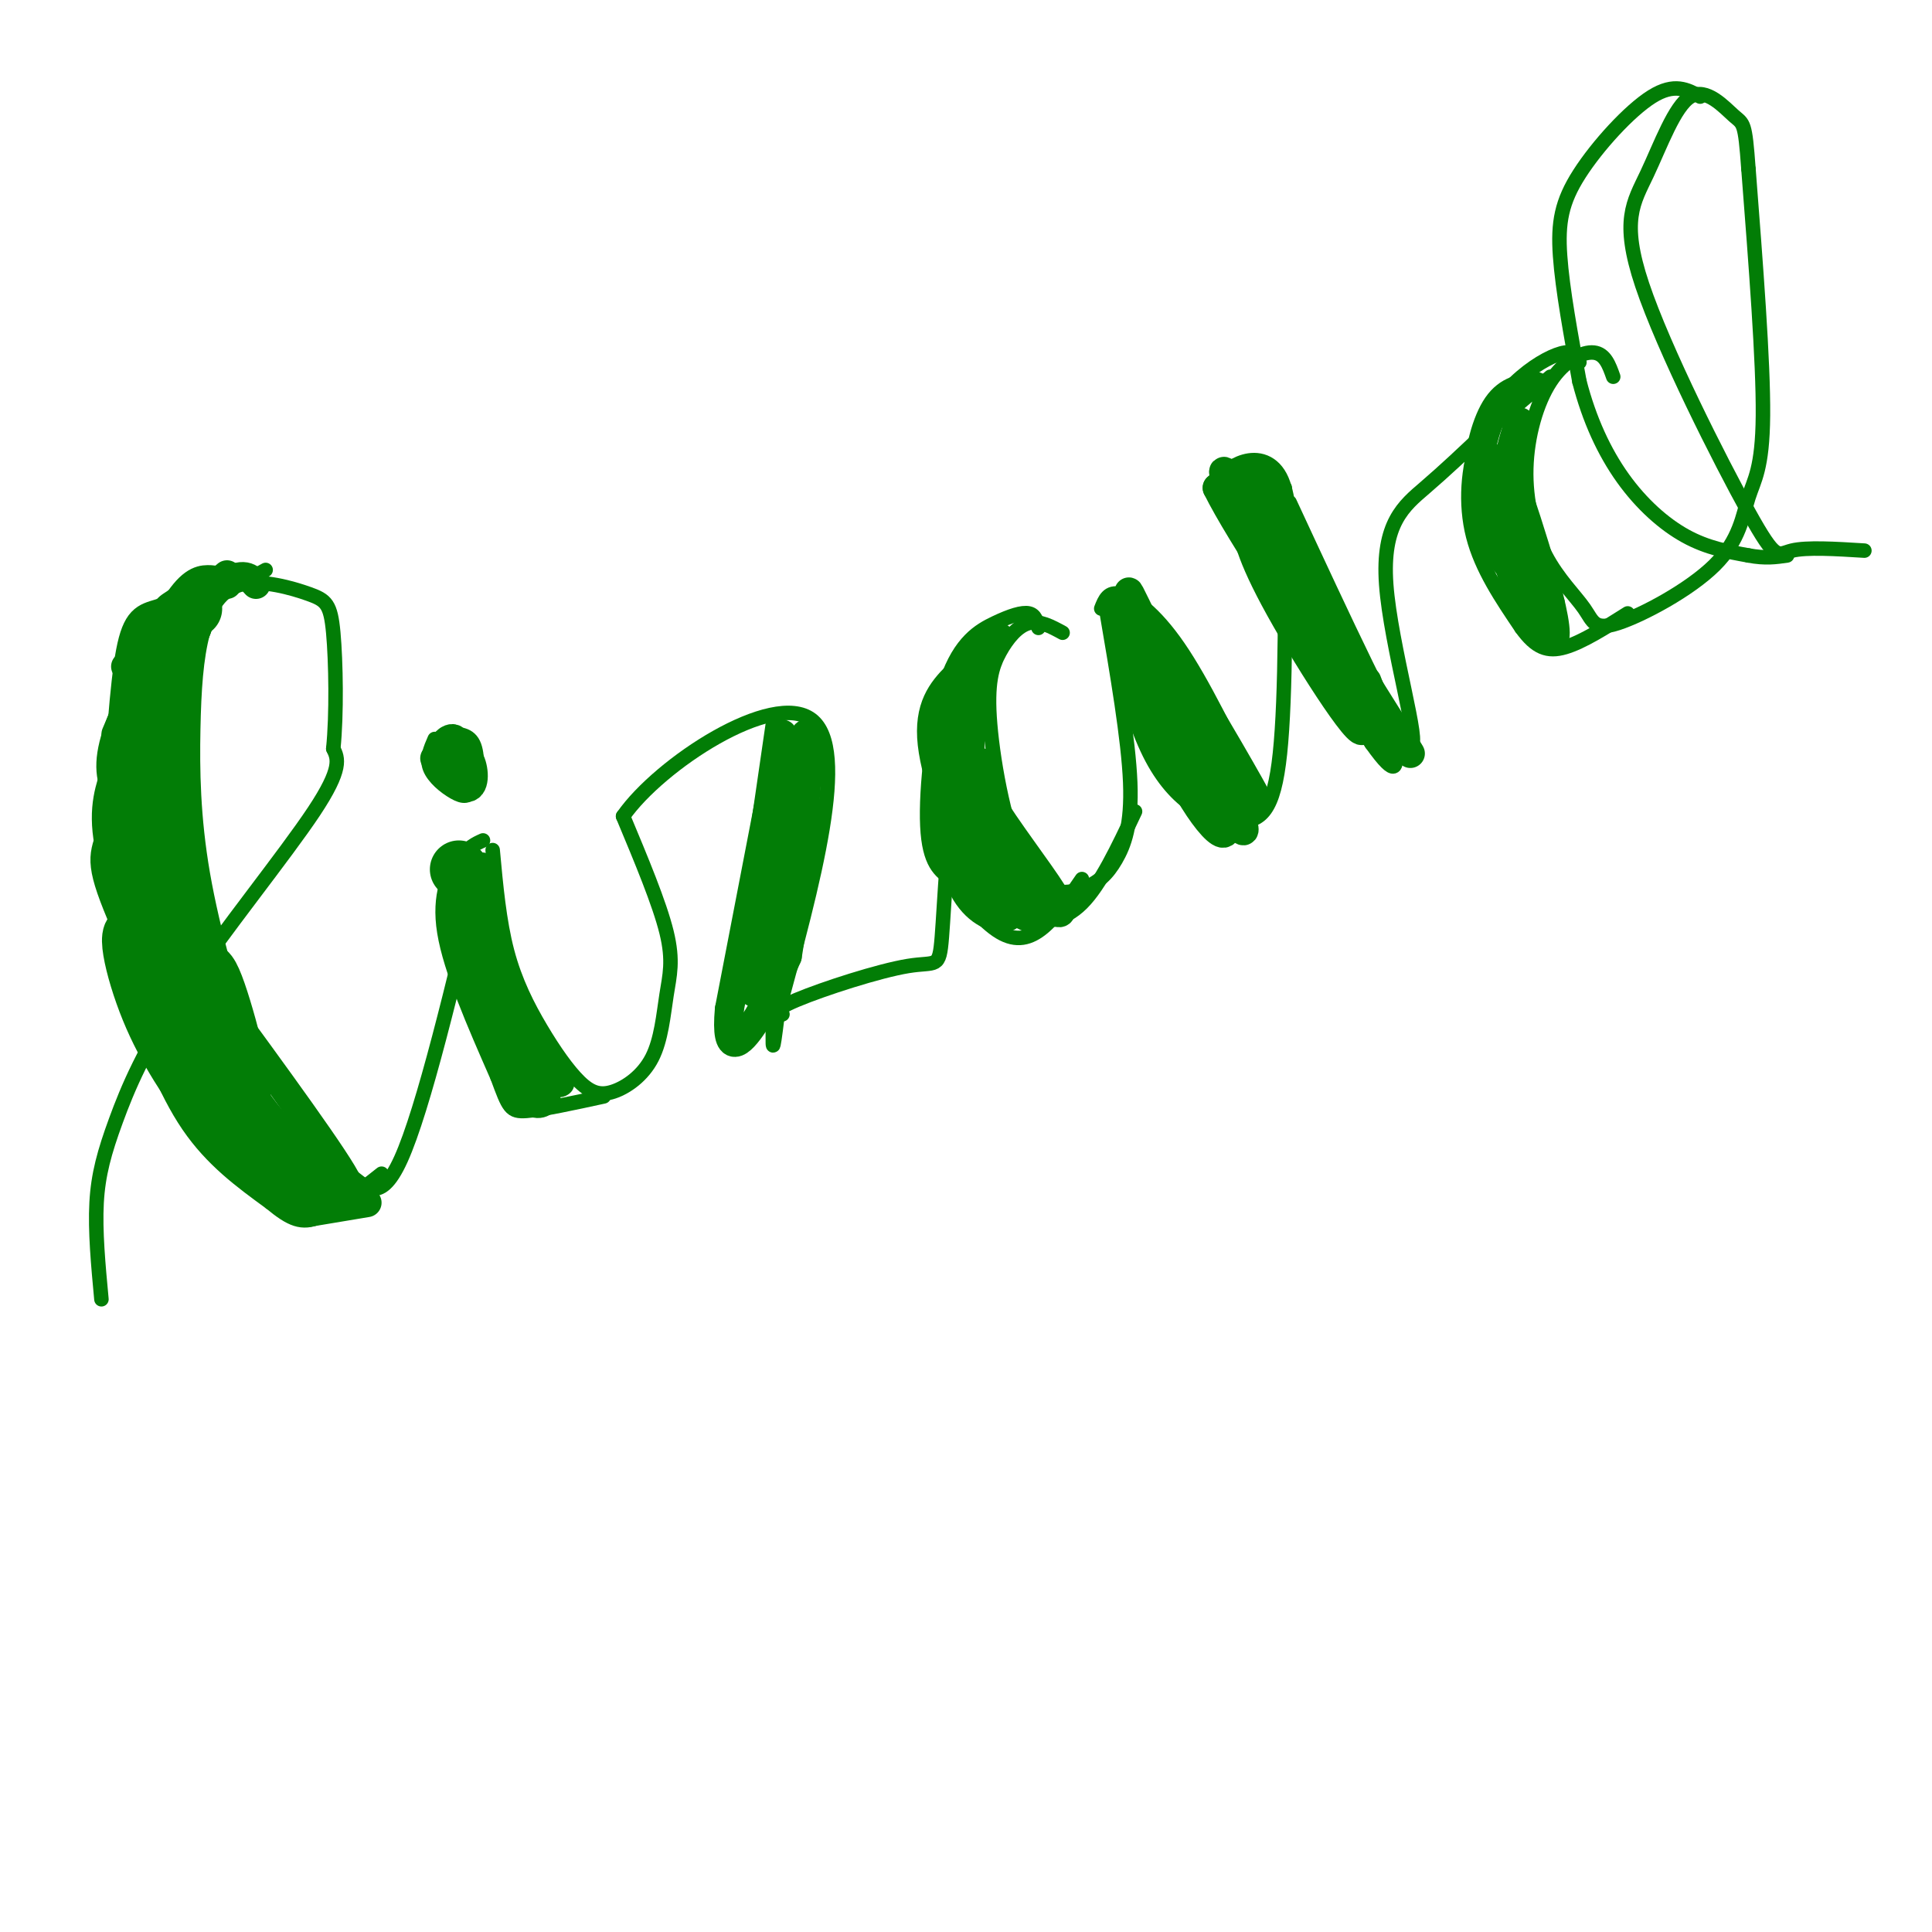 <svg viewBox='0 0 400 400' version='1.1' xmlns='http://www.w3.org/2000/svg' xmlns:xlink='http://www.w3.org/1999/xlink'><g fill='none' stroke='#027D06' stroke-width='3' stroke-linecap='round' stroke-linejoin='round'><path d='M21,269c-0.660,-7.072 -1.321,-14.144 -1,-20c0.321,-5.856 1.622,-10.498 4,-17c2.378,-6.502 5.833,-14.866 14,-27c8.167,-12.134 21.048,-28.038 27,-37c5.952,-8.962 4.976,-10.981 4,-13'/><path d='M69,155c0.727,-7.021 0.545,-18.074 0,-24c-0.545,-5.926 -1.452,-6.726 -5,-8c-3.548,-1.274 -9.735,-3.024 -14,-2c-4.265,1.024 -6.607,4.821 -8,10c-1.393,5.179 -1.837,11.741 -2,20c-0.163,8.259 -0.047,18.217 2,30c2.047,11.783 6.023,25.392 10,39'/><path d='M52,220c3.327,10.531 6.644,17.359 10,20c3.356,2.641 6.750,1.096 10,3c3.250,1.904 6.357,7.258 11,-3c4.643,-10.258 10.821,-36.129 17,-62'/><path d='M102,176c0.677,7.372 1.354,14.745 3,21c1.646,6.255 4.261,11.394 7,16c2.739,4.606 5.602,8.679 8,11c2.398,2.321 4.330,2.890 7,2c2.670,-0.890 6.076,-3.239 8,-7c1.924,-3.761 2.364,-8.936 3,-13c0.636,-4.064 1.467,-7.018 0,-13c-1.467,-5.982 -5.234,-14.991 -9,-24'/><path d='M129,169c7.578,-10.889 31.022,-26.111 39,-20c7.978,6.111 0.489,33.556 -7,61'/><path d='M161,210c-1.268,10.360 -0.937,5.761 -1,3c-0.063,-2.761 -0.520,-3.685 5,-6c5.520,-2.315 17.016,-6.023 23,-7c5.984,-0.977 6.457,0.775 7,-6c0.543,-6.775 1.155,-22.079 3,-33c1.845,-10.921 4.922,-17.461 8,-24'/><path d='M220,131c-2.374,-1.292 -4.748,-2.585 -7,-2c-2.252,0.585 -4.382,3.047 -6,6c-1.618,2.953 -2.724,6.398 -2,15c0.724,8.602 3.277,22.360 7,29c3.723,6.640 8.617,6.161 12,5c3.383,-1.161 5.257,-3.005 7,-6c1.743,-2.995 3.355,-7.141 3,-16c-0.355,-8.859 -2.678,-22.429 -5,-36'/><path d='M229,126c0.314,0.329 3.600,19.150 9,30c5.400,10.850 12.915,13.729 18,14c5.085,0.271 7.738,-2.065 9,-14c1.262,-11.935 1.131,-33.467 1,-55'/><path d='M267,104c11.298,24.333 22.595,48.667 25,50c2.405,1.333 -4.083,-20.333 -5,-33c-0.917,-12.667 3.738,-16.333 8,-20c4.262,-3.667 8.131,-7.333 12,-11'/><path d='M307,90c4.333,-3.833 9.167,-7.917 14,-12'/><path d='M334,78c-0.839,-2.372 -1.679,-4.744 -4,-5c-2.321,-0.256 -6.124,1.604 -9,6c-2.876,4.396 -4.824,11.327 -5,18c-0.176,6.673 1.421,13.088 4,18c2.579,4.912 6.140,8.321 8,11c1.860,2.679 2.018,4.627 7,3c4.982,-1.627 14.789,-6.828 20,-12c5.211,-5.172 5.826,-10.316 7,-14c1.174,-3.684 2.907,-5.910 3,-17c0.093,-11.090 -1.453,-31.045 -3,-51'/><path d='M362,35c-0.716,-9.926 -1.005,-9.241 -3,-11c-1.995,-1.759 -5.698,-5.960 -9,-4c-3.302,1.960 -6.205,10.083 -9,16c-2.795,5.917 -5.481,9.627 -1,23c4.481,13.373 16.130,36.408 22,47c5.870,10.592 5.963,8.741 9,8c3.037,-0.741 9.019,-0.370 15,0'/><path d='M55,118c-7.280,3.940 -14.560,7.881 -19,12c-4.440,4.119 -6.042,8.417 -8,15c-1.958,6.583 -4.274,15.452 -5,23c-0.726,7.548 0.137,13.774 1,20'/><path d='M24,188c0.607,6.321 1.625,12.125 4,20c2.375,7.875 6.107,17.821 11,25c4.893,7.179 10.946,11.589 17,16'/><path d='M56,249c4.289,3.556 6.511,4.444 10,3c3.489,-1.444 8.244,-5.222 13,-9'/><path d='M100,174c-1.533,0.689 -3.067,1.378 -5,4c-1.933,2.622 -4.267,7.178 -3,15c1.267,7.822 6.133,18.911 11,30'/><path d='M103,223c2.333,6.356 2.667,7.244 6,7c3.333,-0.244 9.667,-1.622 16,-3'/><path d='M90,153c-0.877,2.008 -1.754,4.016 -1,6c0.754,1.984 3.140,3.944 5,5c1.860,1.056 3.193,1.207 4,-1c0.807,-2.207 1.088,-6.774 0,-9c-1.088,-2.226 -3.544,-2.113 -6,-2'/><path d='M160,150c0.000,0.000 -8.000,55.000 -8,55'/><path d='M152,205c-1.689,10.733 -1.911,10.067 0,9c1.911,-1.067 5.956,-2.533 10,-4'/><path d='M215,130c-0.316,-1.352 -0.632,-2.705 -2,-3c-1.368,-0.295 -3.789,0.467 -7,2c-3.211,1.533 -7.211,3.836 -10,12c-2.789,8.164 -4.368,22.190 -4,30c0.368,7.810 2.684,9.405 5,11'/><path d='M197,182c2.595,4.131 6.583,8.958 10,11c3.417,2.042 6.262,1.298 9,-1c2.738,-2.298 5.369,-6.149 8,-10'/><path d='M228,126c0.711,-1.822 1.422,-3.644 4,-3c2.578,0.644 7.022,3.756 12,11c4.978,7.244 10.489,18.622 16,30'/><path d='M260,164c2.667,5.000 1.333,2.500 0,0'/><path d='M212,191c4.083,-0.083 8.167,-0.167 12,-4c3.833,-3.833 7.417,-11.417 11,-19'/><path d='M264,101c-5.667,-0.417 -11.333,-0.833 -8,8c3.333,8.833 15.667,26.917 28,45'/><path d='M284,154c5.422,7.622 4.978,4.178 5,2c0.022,-2.178 0.511,-3.089 1,-4'/><path d='M327,75c-0.498,-1.147 -0.995,-2.293 -3,-2c-2.005,0.293 -5.517,2.027 -9,5c-3.483,2.973 -6.938,7.185 -9,13c-2.062,5.815 -2.732,13.233 -1,20c1.732,6.767 5.866,12.884 10,19'/><path d='M315,130c2.978,4.156 5.422,5.044 9,4c3.578,-1.044 8.289,-4.022 13,-7'/><path d='M352,20c-2.673,-1.458 -5.345,-2.917 -10,0c-4.655,2.917 -11.292,10.208 -15,16c-3.708,5.792 -4.488,10.083 -4,17c0.488,6.917 2.244,16.458 4,26'/><path d='M327,79c2.036,7.881 5.125,14.583 9,20c3.875,5.417 8.536,9.548 13,12c4.464,2.452 8.732,3.226 13,4'/><path d='M362,115c3.500,0.667 5.750,0.333 8,0'/></g>
<g fill='none' stroke='#027D06' stroke-width='12' stroke-linecap='round' stroke-linejoin='round'><path d='M38,129c0.000,0.000 -8.000,20.000 -8,20'/><path d='M38,129c-4.583,9.167 -9.167,18.333 -11,24c-1.833,5.667 -0.917,7.833 0,10'/><path d='M32,143c-2.750,11.250 -5.500,22.500 -5,31c0.500,8.500 4.250,14.250 8,20'/><path d='M30,153c-1.448,3.137 -2.896,6.274 -4,10c-1.104,3.726 -1.863,8.040 1,17c2.863,8.960 9.348,22.566 10,24c0.652,1.434 -4.528,-9.305 -6,-20c-1.472,-10.695 0.764,-21.348 3,-32'/><path d='M34,152c0.679,5.083 0.875,33.792 1,33c0.125,-0.792 0.179,-31.083 0,-39c-0.179,-7.917 -0.589,6.542 -1,21'/><path d='M34,167c1.249,14.167 4.871,39.086 4,39c-0.871,-0.086 -6.234,-25.177 -9,-35c-2.766,-9.823 -2.933,-4.378 -2,4c0.933,8.378 2.967,19.689 5,31'/><path d='M32,206c4.104,9.711 11.863,18.490 11,14c-0.863,-4.490 -10.348,-22.247 -14,-26c-3.652,-3.753 -1.472,6.499 2,15c3.472,8.501 8.236,15.250 13,22'/><path d='M44,231c0.156,-6.489 -5.956,-33.711 -6,-38c-0.044,-4.289 5.978,14.356 12,33'/><path d='M50,226c0.679,-0.331 -3.625,-17.658 -6,-23c-2.375,-5.342 -2.822,1.300 -3,7c-0.178,5.700 -0.086,10.458 3,16c3.086,5.542 9.168,11.869 10,13c0.832,1.131 -3.584,-2.935 -8,-7'/><path d='M46,232c0.800,1.489 6.800,8.711 11,12c4.200,3.289 6.600,2.644 9,2'/><path d='M66,246c1.500,0.333 0.750,0.167 0,0'/><path d='M95,180c0.000,0.000 0.100,0.100 0.1,0.1'/><path d='M37,128c0.000,0.000 3.000,-2.000 3,-2'/></g>
<g fill='none' stroke='#027D06' stroke-width='6' stroke-linecap='round' stroke-linejoin='round'><path d='M47,119c0.000,0.000 -13.000,11.000 -13,11'/><path d='M53,121c-1.250,-1.417 -2.500,-2.833 -7,0c-4.500,2.833 -12.250,9.917 -20,17'/><path d='M47,121c-1.178,-0.511 -2.356,-1.022 -4,-1c-1.644,0.022 -3.756,0.578 -7,6c-3.244,5.422 -7.622,15.711 -12,26'/><path d='M44,123c-4.044,1.556 -8.089,3.111 -11,4c-2.911,0.889 -4.689,1.111 -6,8c-1.311,6.889 -2.156,20.444 -3,34'/><path d='M24,169c-1.489,6.889 -3.711,7.111 -1,15c2.711,7.889 10.356,23.444 18,39'/><path d='M41,223c3.500,6.833 3.250,4.417 3,2'/><path d='M40,201c4.333,10.333 8.667,20.667 14,28c5.333,7.333 11.667,11.667 18,16'/><path d='M72,245c-1.667,-4.000 -14.833,-22.000 -28,-40'/><path d='M64,251c0.000,0.000 12.000,-2.000 12,-2'/><path d='M95,185c0.917,8.917 1.833,17.833 4,24c2.167,6.167 5.583,9.583 9,13'/><path d='M97,185c0.012,5.161 0.024,10.321 4,19c3.976,8.679 11.917,20.875 12,19c0.083,-1.875 -7.690,-17.821 -11,-27c-3.310,-9.179 -2.155,-11.589 -1,-14'/><path d='M101,182c-0.376,1.481 -0.816,12.184 3,22c3.816,9.816 11.889,18.744 12,20c0.111,1.256 -7.739,-5.162 -11,-7c-3.261,-1.838 -1.932,0.903 0,3c1.932,2.097 4.466,3.548 7,5'/><path d='M112,225c-0.167,-0.285 -4.086,-3.499 -5,-3c-0.914,0.499 1.177,4.711 3,6c1.823,1.289 3.378,-0.346 3,-1c-0.378,-0.654 -2.689,-0.327 -5,0'/><path d='M108,227c-1.000,0.000 -1.000,0.000 -1,0'/><path d='M90,157c1.553,1.622 3.105,3.244 4,2c0.895,-1.244 1.132,-5.356 0,-6c-1.132,-0.644 -3.633,2.178 -3,5c0.633,2.822 4.401,5.644 6,5c1.599,-0.644 1.028,-4.756 0,-6c-1.028,-1.244 -2.514,0.378 -4,2'/><path d='M162,152c0.000,0.000 -11.000,57.000 -11,57'/><path d='M151,209c-0.911,10.156 2.311,7.044 5,3c2.689,-4.044 4.844,-9.022 7,-14'/><path d='M163,198c2.467,-14.756 5.133,-44.644 4,-46c-1.133,-1.356 -6.067,25.822 -11,53'/><path d='M156,205c-0.333,3.500 4.333,-14.250 9,-32'/><path d='M207,132c-3.022,2.511 -6.044,5.022 -9,8c-2.956,2.978 -5.844,6.422 -5,14c0.844,7.578 5.422,19.289 10,31'/><path d='M203,141c-2.783,2.879 -5.566,5.758 -7,9c-1.434,3.242 -1.518,6.848 -1,13c0.518,6.152 1.640,14.848 4,20c2.360,5.152 5.960,6.758 8,7c2.040,0.242 2.520,-0.879 3,-2'/><path d='M201,146c-0.482,-4.577 -0.965,-9.154 -1,-3c-0.035,6.154 0.376,23.037 3,33c2.624,9.963 7.460,13.004 10,14c2.540,0.996 2.784,-0.053 3,-1c0.216,-0.947 0.404,-1.794 -3,-6c-3.404,-4.206 -10.401,-11.773 -13,-18c-2.599,-6.227 -0.799,-11.113 1,-16'/><path d='M201,149c-0.094,1.004 -0.829,11.515 2,20c2.829,8.485 9.222,14.944 13,18c3.778,3.056 4.940,2.707 2,-2c-2.940,-4.707 -9.983,-13.774 -13,-19c-3.017,-5.226 -2.009,-6.613 -1,-8'/><path d='M234,132c-1.217,-4.153 -2.434,-8.306 -1,-3c1.434,5.306 5.518,20.072 11,31c5.482,10.928 12.360,18.019 9,7c-3.360,-11.019 -16.960,-40.148 -19,-44c-2.040,-3.852 7.480,17.574 17,39'/><path d='M251,162c4.974,9.641 8.907,14.244 5,5c-3.907,-9.244 -15.656,-32.333 -14,-31c1.656,1.333 16.715,27.090 18,29c1.285,1.910 -11.204,-20.026 -16,-27c-4.796,-6.974 -1.898,1.013 1,9'/><path d='M245,147c1.500,3.667 4.750,8.333 8,13'/><path d='M264,110c-5.214,-7.810 -10.429,-15.619 -2,-2c8.429,13.619 30.500,48.667 30,48c-0.500,-0.667 -23.571,-37.048 -33,-51c-9.429,-13.952 -5.214,-5.476 -1,3'/><path d='M258,108c0.033,2.282 0.617,6.488 7,18c6.383,11.512 18.565,30.330 17,24c-1.565,-6.330 -16.876,-37.809 -19,-43c-2.124,-5.191 8.938,15.904 20,37'/><path d='M283,144c3.333,5.667 1.667,1.333 0,-3'/><path d='M266,115c-0.311,-5.911 -0.622,-11.822 -2,-15c-1.378,-3.178 -3.822,-3.622 -6,-3c-2.178,0.622 -4.089,2.311 -6,4'/><path d='M252,101c4.667,9.500 19.333,31.250 34,53'/><path d='M318,80c-2.875,0.375 -5.750,0.750 -8,4c-2.250,3.250 -3.875,9.375 -4,15c-0.125,5.625 1.250,10.750 4,15c2.750,4.250 6.875,7.625 11,11'/><path d='M314,92c0.617,-3.418 1.234,-6.836 0,-3c-1.234,3.836 -4.321,14.925 -2,26c2.321,11.075 10.048,22.136 10,16c-0.048,-6.136 -7.871,-29.467 -10,-35c-2.129,-5.533 1.435,6.734 5,19'/><path d='M317,115c1.000,3.167 1.000,1.583 1,0'/></g>
</svg>